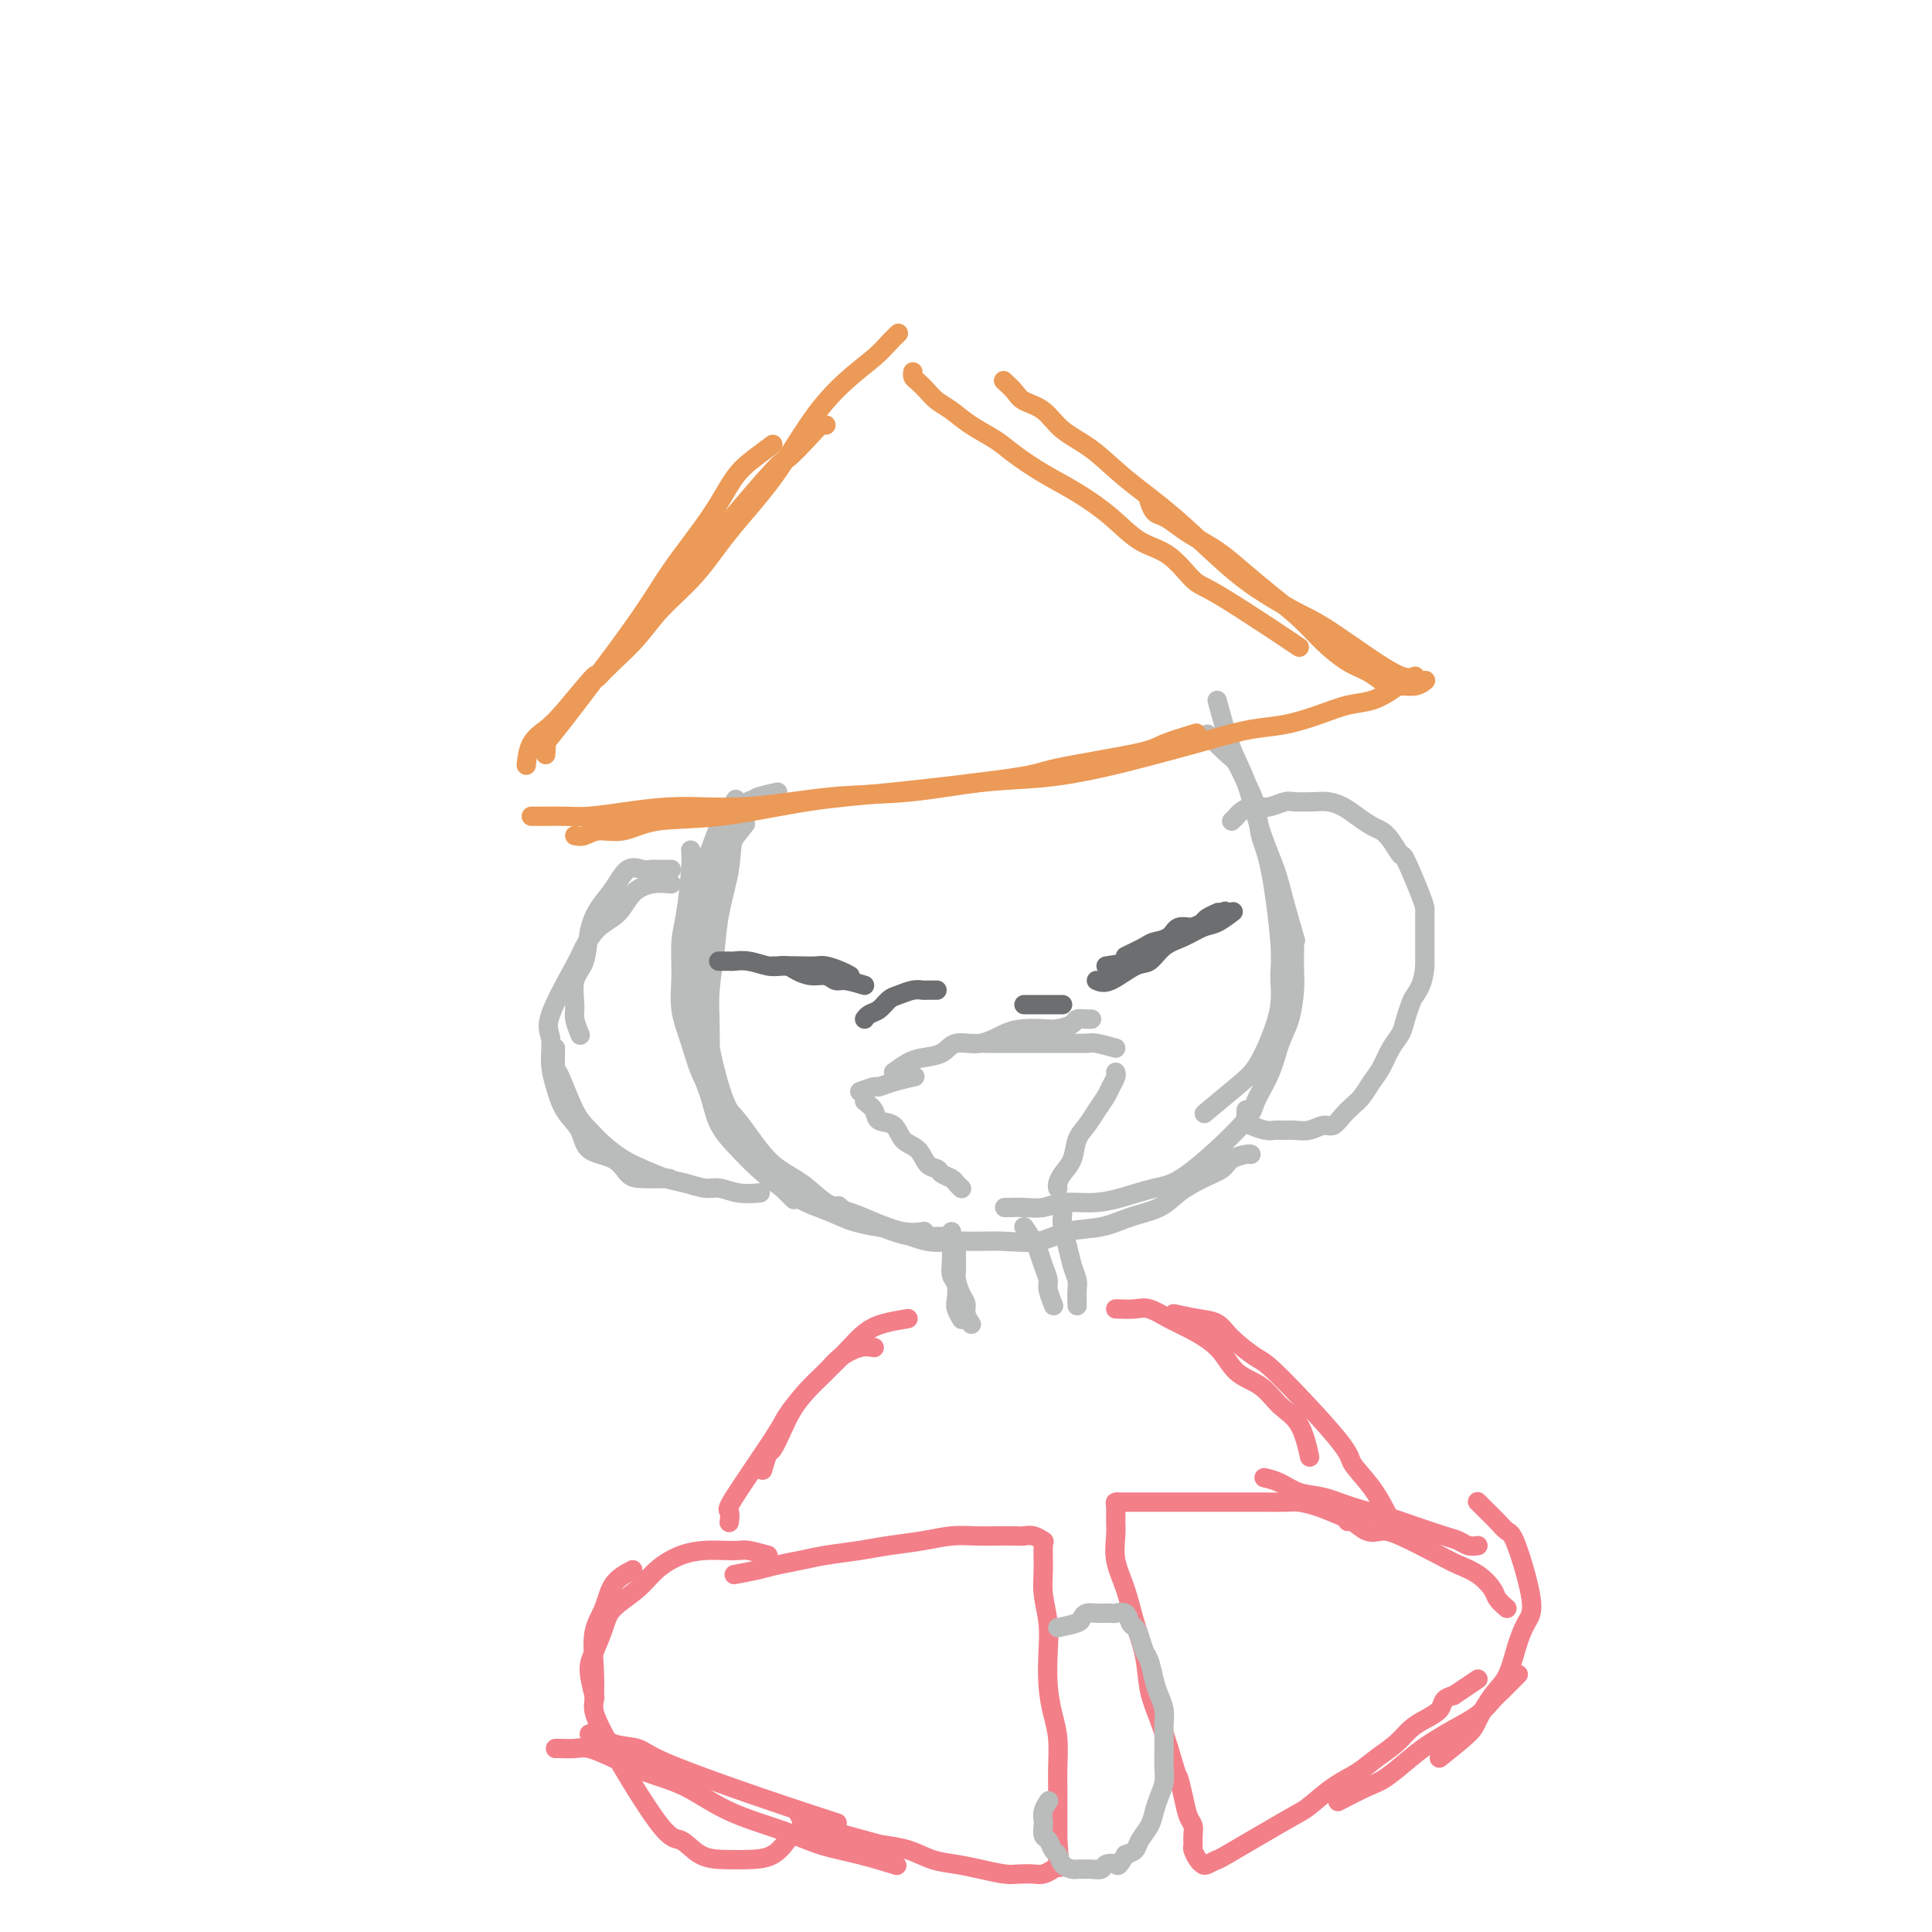 <svg viewBox='0 0 400 400' version='1.1' xmlns='http://www.w3.org/2000/svg' xmlns:xlink='http://www.w3.org/1999/xlink'><g fill='none' stroke='rgb(186,187,187)' stroke-width='4' stroke-linecap='round' stroke-linejoin='round'><path d='M252,145c0.998,3.683 1.996,7.367 3,10c1.004,2.633 2.014,4.216 3,7c0.986,2.784 1.949,6.768 3,10c1.051,3.232 2.189,5.712 3,8c0.811,2.288 1.295,4.385 2,7c0.705,2.615 1.630,5.747 2,7c0.370,1.253 0.185,0.626 0,0'/><path d='M250,152c1.510,1.556 3.020,3.112 4,4c0.980,0.888 1.431,1.109 2,2c0.569,0.891 1.256,2.454 2,4c0.744,1.546 1.544,3.076 2,5c0.456,1.924 0.568,4.242 1,6c0.432,1.758 1.182,2.958 2,7c0.818,4.042 1.703,10.928 2,15c0.297,4.072 0.008,5.332 0,7c-0.008,1.668 0.267,3.744 0,6c-0.267,2.256 -1.074,4.693 -2,7c-0.926,2.307 -1.970,4.484 -3,6c-1.030,1.516 -2.047,2.370 -4,4c-1.953,1.630 -4.844,4.037 -6,5c-1.156,0.963 -0.578,0.481 0,0'/><path d='M268,195c0.004,0.473 0.009,0.946 0,2c-0.009,1.054 -0.031,2.688 0,4c0.031,1.312 0.117,2.301 0,4c-0.117,1.699 -0.436,4.107 -1,6c-0.564,1.893 -1.374,3.271 -2,5c-0.626,1.729 -1.067,3.810 -2,6c-0.933,2.190 -2.359,4.488 -3,6c-0.641,1.512 -0.497,2.237 -3,5c-2.503,2.763 -7.653,7.562 -11,10c-3.347,2.438 -4.891,2.513 -7,3c-2.109,0.487 -4.784,1.384 -7,2c-2.216,0.616 -3.973,0.950 -6,1c-2.027,0.050 -4.322,-0.183 -6,0c-1.678,0.183 -2.737,0.781 -4,1c-1.263,0.219 -2.730,0.059 -4,0c-1.270,-0.059 -2.342,-0.016 -3,0c-0.658,0.016 -0.902,0.005 -1,0c-0.098,-0.005 -0.049,-0.002 0,0'/><path d='M259,239c-0.120,-0.064 -0.241,-0.128 -1,0c-0.759,0.128 -2.157,0.447 -3,1c-0.843,0.553 -1.130,1.341 -2,2c-0.870,0.659 -2.323,1.189 -4,2c-1.677,0.811 -3.578,1.904 -5,3c-1.422,1.096 -2.366,2.196 -4,3c-1.634,0.804 -3.958,1.312 -6,2c-2.042,0.688 -3.802,1.558 -6,2c-2.198,0.442 -4.835,0.458 -7,1c-2.165,0.542 -3.858,1.611 -6,2c-2.142,0.389 -4.733,0.098 -7,0c-2.267,-0.098 -4.209,-0.002 -6,0c-1.791,0.002 -3.429,-0.091 -5,0c-1.571,0.091 -3.073,0.367 -5,0c-1.927,-0.367 -4.279,-1.377 -6,-2c-1.721,-0.623 -2.812,-0.858 -4,-1c-1.188,-0.142 -2.474,-0.192 -4,-1c-1.526,-0.808 -3.293,-2.374 -4,-3c-0.707,-0.626 -0.353,-0.313 0,0'/><path d='M161,164c-1.551,0.337 -3.102,0.675 -4,1c-0.898,0.325 -1.143,0.639 -2,2c-0.857,1.361 -2.324,3.769 -3,6c-0.676,2.231 -0.559,4.284 -1,7c-0.441,2.716 -1.439,6.095 -2,9c-0.561,2.905 -0.686,5.336 -1,8c-0.314,2.664 -0.816,5.559 -1,8c-0.184,2.441 -0.050,4.426 0,7c0.050,2.574 0.014,5.735 0,7c-0.014,1.265 -0.007,0.632 0,0'/><path d='M157,166c-0.809,-0.266 -1.617,-0.532 -2,0c-0.383,0.532 -0.340,1.861 -1,3c-0.660,1.139 -2.022,2.087 -3,4c-0.978,1.913 -1.571,4.789 -2,7c-0.429,2.211 -0.695,3.756 -1,6c-0.305,2.244 -0.651,5.186 -1,8c-0.349,2.814 -0.703,5.500 -1,8c-0.297,2.500 -0.538,4.814 0,9c0.538,4.186 1.854,10.243 3,14c1.146,3.757 2.122,5.214 3,7c0.878,1.786 1.658,3.901 3,6c1.342,2.099 3.246,4.180 5,6c1.754,1.820 3.358,3.377 4,4c0.642,0.623 0.321,0.311 0,0'/><path d='M143,176c0.082,0.809 0.164,1.617 0,4c-0.164,2.383 -0.574,6.339 -1,9c-0.426,2.661 -0.867,4.027 -1,6c-0.133,1.973 0.043,4.554 0,7c-0.043,2.446 -0.305,4.756 0,7c0.305,2.244 1.178,4.421 2,7c0.822,2.579 1.594,5.560 3,8c1.406,2.440 3.445,4.338 5,6c1.555,1.662 2.624,3.089 4,5c1.376,1.911 3.058,4.307 5,6c1.942,1.693 4.143,2.682 6,4c1.857,1.318 3.370,2.966 5,4c1.630,1.034 3.376,1.454 5,2c1.624,0.546 3.126,1.219 5,2c1.874,0.781 4.120,1.672 6,2c1.880,0.328 3.394,0.094 4,0c0.606,-0.094 0.303,-0.047 0,0'/><path d='M197,256c-0.632,-0.002 -1.265,-0.003 -2,0c-0.735,0.003 -1.574,0.012 -2,0c-0.426,-0.012 -0.441,-0.044 -1,0c-0.559,0.044 -1.664,0.163 -3,0c-1.336,-0.163 -2.905,-0.609 -4,-1c-1.095,-0.391 -1.716,-0.726 -3,-1c-1.284,-0.274 -3.232,-0.488 -5,-1c-1.768,-0.512 -3.357,-1.322 -5,-2c-1.643,-0.678 -3.340,-1.225 -5,-2c-1.660,-0.775 -3.284,-1.777 -5,-3c-1.716,-1.223 -3.524,-2.667 -5,-4c-1.476,-1.333 -2.619,-2.556 -4,-4c-1.381,-1.444 -3.001,-3.108 -4,-5c-0.999,-1.892 -1.379,-4.013 -2,-6c-0.621,-1.987 -1.484,-3.840 -2,-6c-0.516,-2.160 -0.686,-4.629 -1,-7c-0.314,-2.371 -0.772,-4.646 -1,-7c-0.228,-2.354 -0.227,-4.786 0,-7c0.227,-2.214 0.678,-4.208 1,-6c0.322,-1.792 0.514,-3.381 1,-5c0.486,-1.619 1.266,-3.268 2,-5c0.734,-1.732 1.424,-3.547 2,-5c0.576,-1.453 1.040,-2.545 2,-4c0.960,-1.455 2.417,-3.273 3,-4c0.583,-0.727 0.291,-0.364 0,0'/><path d='M142,211c0.023,-2.116 0.047,-4.232 0,-6c-0.047,-1.768 -0.164,-3.189 0,-5c0.164,-1.811 0.609,-4.012 1,-6c0.391,-1.988 0.729,-3.763 1,-6c0.271,-2.237 0.476,-4.936 1,-7c0.524,-2.064 1.367,-3.491 2,-5c0.633,-1.509 1.055,-3.099 2,-5c0.945,-1.901 2.413,-4.115 3,-5c0.587,-0.885 0.294,-0.443 0,0'/><path d='M255,170c0.357,-0.339 0.713,-0.678 1,-1c0.287,-0.322 0.504,-0.626 1,-1c0.496,-0.374 1.272,-0.818 2,-1c0.728,-0.182 1.409,-0.101 2,0c0.591,0.101 1.092,0.223 2,0c0.908,-0.223 2.224,-0.789 3,-1c0.776,-0.211 1.012,-0.065 2,0c0.988,0.065 2.730,0.049 4,0c1.270,-0.049 2.070,-0.130 3,0c0.930,0.130 1.992,0.470 3,1c1.008,0.530 1.962,1.250 3,2c1.038,0.750 2.160,1.529 3,2c0.840,0.471 1.398,0.633 2,1c0.602,0.367 1.247,0.939 2,2c0.753,1.061 1.613,2.611 2,3c0.387,0.389 0.300,-0.384 1,1c0.700,1.384 2.188,4.923 3,7c0.812,2.077 0.950,2.691 1,3c0.050,0.309 0.013,0.314 0,1c-0.013,0.686 -0.004,2.054 0,3c0.004,0.946 0.001,1.470 0,2c-0.001,0.530 -0.000,1.066 0,2c0.000,0.934 0.000,2.267 0,3c-0.000,0.733 -0.000,0.867 0,1'/><path d='M295,200c-0.251,3.596 -1.380,5.087 -2,6c-0.620,0.913 -0.732,1.248 -1,2c-0.268,0.752 -0.690,1.919 -1,3c-0.310,1.081 -0.506,2.075 -1,3c-0.494,0.925 -1.287,1.781 -2,3c-0.713,1.219 -1.346,2.801 -2,4c-0.654,1.199 -1.330,2.014 -2,3c-0.670,0.986 -1.333,2.144 -2,3c-0.667,0.856 -1.336,1.410 -2,2c-0.664,0.590 -1.322,1.216 -2,2c-0.678,0.784 -1.375,1.727 -2,2c-0.625,0.273 -1.179,-0.123 -2,0c-0.821,0.123 -1.909,0.766 -3,1c-1.091,0.234 -2.183,0.059 -3,0c-0.817,-0.059 -1.357,-0.004 -2,0c-0.643,0.004 -1.388,-0.045 -2,0c-0.612,0.045 -1.092,0.183 -2,0c-0.908,-0.183 -2.243,-0.688 -3,-1c-0.757,-0.312 -0.934,-0.430 -1,-1c-0.066,-0.570 -0.019,-1.591 0,-2c0.019,-0.409 0.009,-0.204 0,0'/><path d='M139,180c-1.196,0.007 -2.392,0.014 -3,0c-0.608,-0.014 -0.627,-0.049 -1,0c-0.373,0.049 -1.098,0.180 -2,0c-0.902,-0.180 -1.981,-0.673 -3,0c-1.019,0.673 -1.979,2.513 -3,4c-1.021,1.487 -2.101,2.622 -3,4c-0.899,1.378 -1.615,3.001 -2,5c-0.385,1.999 -0.439,4.375 -1,6c-0.561,1.625 -1.628,2.499 -2,4c-0.372,1.501 -0.048,3.629 0,5c0.048,1.371 -0.179,1.984 0,3c0.179,1.016 0.766,2.433 1,3c0.234,0.567 0.117,0.283 0,0'/><path d='M139,183c-1.302,-0.122 -2.605,-0.243 -4,0c-1.395,0.243 -2.884,0.852 -4,2c-1.116,1.148 -1.859,2.835 -3,4c-1.141,1.165 -2.680,1.808 -4,3c-1.320,1.192 -2.421,2.933 -3,4c-0.579,1.067 -0.636,1.460 -2,4c-1.364,2.540 -4.035,7.229 -5,10c-0.965,2.771 -0.224,3.626 0,5c0.224,1.374 -0.070,3.268 0,5c0.070,1.732 0.504,3.302 1,5c0.496,1.698 1.053,3.523 2,5c0.947,1.477 2.285,2.606 3,4c0.715,1.394 0.809,3.053 2,4c1.191,0.947 3.479,1.182 5,2c1.521,0.818 2.274,2.219 3,3c0.726,0.781 1.426,0.941 3,1c1.574,0.059 4.021,0.017 5,0c0.979,-0.017 0.489,-0.008 0,0'/><path d='M115,217c-0.042,1.649 -0.084,3.298 0,4c0.084,0.702 0.294,0.457 1,2c0.706,1.543 1.909,4.874 3,7c1.091,2.126 2.070,3.046 3,4c0.930,0.954 1.812,1.943 3,3c1.188,1.057 2.681,2.182 4,3c1.319,0.818 2.463,1.328 4,2c1.537,0.672 3.467,1.504 5,2c1.533,0.496 2.671,0.655 4,1c1.329,0.345 2.851,0.877 4,1c1.149,0.123 1.927,-0.163 3,0c1.073,0.163 2.443,0.775 4,1c1.557,0.225 3.302,0.064 4,0c0.698,-0.064 0.349,-0.032 0,0'/><path d='M185,222c1.034,-0.745 2.067,-1.490 3,-2c0.933,-0.510 1.764,-0.784 3,-1c1.236,-0.216 2.875,-0.373 4,-1c1.125,-0.627 1.736,-1.723 3,-2c1.264,-0.277 3.180,0.266 5,0c1.820,-0.266 3.542,-1.342 5,-2c1.458,-0.658 2.652,-0.898 4,-1c1.348,-0.102 2.851,-0.066 4,0c1.149,0.066 1.944,0.161 3,0c1.056,-0.161 2.374,-0.579 3,-1c0.626,-0.421 0.559,-0.845 1,-1c0.441,-0.155 1.388,-0.042 2,0c0.612,0.042 0.889,0.012 1,0c0.111,-0.012 0.055,-0.006 0,0'/><path d='M179,228c0.812,0.627 1.625,1.255 2,2c0.375,0.745 0.313,1.608 1,2c0.687,0.392 2.125,0.315 3,1c0.875,0.685 1.189,2.134 2,3c0.811,0.866 2.119,1.149 3,2c0.881,0.851 1.335,2.269 2,3c0.665,0.731 1.541,0.774 2,1c0.459,0.226 0.501,0.635 1,1c0.499,0.365 1.453,0.685 2,1c0.547,0.315 0.686,0.623 1,1c0.314,0.377 0.804,0.822 1,1c0.196,0.178 0.098,0.089 0,0'/><path d='M219,246c-0.057,-0.260 -0.114,-0.520 0,-1c0.114,-0.480 0.401,-1.181 1,-2c0.599,-0.819 1.512,-1.756 2,-3c0.488,-1.244 0.550,-2.794 1,-4c0.450,-1.206 1.287,-2.067 2,-3c0.713,-0.933 1.301,-1.938 2,-3c0.699,-1.062 1.508,-2.179 2,-3c0.492,-0.821 0.668,-1.344 1,-2c0.332,-0.656 0.820,-1.446 1,-2c0.180,-0.554 0.051,-0.873 0,-1c-0.051,-0.127 -0.026,-0.064 0,0'/><path d='M231,217c-1.536,-0.423 -3.072,-0.845 -4,-1c-0.928,-0.155 -1.250,-0.041 -2,0c-0.750,0.041 -1.930,0.011 -3,0c-1.070,-0.011 -2.030,-0.003 -3,0c-0.970,0.003 -1.950,0.001 -3,0c-1.050,-0.001 -2.169,-0.000 -3,0c-0.831,0.000 -1.375,0.000 -2,0c-0.625,-0.000 -1.330,-0.000 -2,0c-0.670,0.000 -1.303,0.000 -2,0c-0.697,-0.000 -1.457,-0.000 -2,0c-0.543,0.000 -0.869,0.000 -1,0c-0.131,-0.000 -0.065,-0.000 0,0'/><path d='M178,226c1.214,-0.445 2.427,-0.890 3,-1c0.573,-0.110 0.504,0.115 1,0c0.496,-0.115 1.557,-0.569 3,-1c1.443,-0.431 3.270,-0.837 4,-1c0.730,-0.163 0.365,-0.081 0,0'/></g>
<g fill='none' stroke='rgb(109,110,112)' stroke-width='4' stroke-linecap='round' stroke-linejoin='round'><path d='M179,204c-1.506,-0.455 -3.012,-0.909 -4,-1c-0.988,-0.091 -1.458,0.182 -2,0c-0.542,-0.182 -1.157,-0.819 -2,-1c-0.843,-0.181 -1.914,0.095 -3,0c-1.086,-0.095 -2.186,-0.561 -3,-1c-0.814,-0.439 -1.342,-0.850 -2,-1c-0.658,-0.150 -1.446,-0.041 -2,0c-0.554,0.041 -0.872,0.012 -1,0c-0.128,-0.012 -0.064,-0.006 0,0'/><path d='M176,202c-0.549,-0.310 -1.099,-0.619 -2,-1c-0.901,-0.381 -2.155,-0.833 -3,-1c-0.845,-0.167 -1.282,-0.048 -2,0c-0.718,0.048 -1.716,0.027 -3,0c-1.284,-0.027 -2.854,-0.060 -4,0c-1.146,0.060 -1.870,0.212 -3,0c-1.130,-0.212 -2.668,-0.789 -4,-1c-1.332,-0.211 -2.460,-0.057 -3,0c-0.540,0.057 -0.491,0.015 -1,0c-0.509,-0.015 -1.574,-0.004 -2,0c-0.426,0.004 -0.213,0.002 0,0'/><path d='M233,198c1.544,-0.746 3.089,-1.491 4,-2c0.911,-0.509 1.190,-0.780 2,-1c0.810,-0.220 2.152,-0.387 3,-1c0.848,-0.613 1.201,-1.670 2,-2c0.799,-0.330 2.043,0.069 3,0c0.957,-0.069 1.628,-0.606 2,-1c0.372,-0.394 0.446,-0.644 1,-1c0.554,-0.356 1.587,-0.816 2,-1c0.413,-0.184 0.207,-0.092 0,0'/><path d='M227,203c0.775,0.331 1.550,0.661 3,0c1.450,-0.661 3.574,-2.314 5,-3c1.426,-0.686 2.152,-0.406 3,-1c0.848,-0.594 1.818,-2.061 3,-3c1.182,-0.939 2.576,-1.348 4,-2c1.424,-0.652 2.876,-1.546 4,-2c1.124,-0.454 1.918,-0.468 3,-1c1.082,-0.532 2.452,-1.580 3,-2c0.548,-0.420 0.274,-0.210 0,0'/><path d='M229,200c1.897,-0.277 3.795,-0.555 5,-1c1.205,-0.445 1.718,-1.059 3,-2c1.282,-0.941 3.333,-2.211 5,-3c1.667,-0.789 2.949,-1.097 5,-2c2.051,-0.903 4.872,-2.401 6,-3c1.128,-0.599 0.564,-0.300 0,0'/></g>
<g fill='none' stroke='rgb(236,154,87)' stroke-width='4' stroke-linecap='round' stroke-linejoin='round'><path d='M119,173c0.620,0.129 1.240,0.258 2,0c0.760,-0.258 1.660,-0.902 3,-1c1.340,-0.098 3.120,0.351 5,0c1.880,-0.351 3.860,-1.501 7,-2c3.140,-0.499 7.440,-0.345 13,-1c5.560,-0.655 12.379,-2.119 18,-3c5.621,-0.881 10.044,-1.180 18,-2c7.956,-0.820 19.446,-2.160 25,-3c5.554,-0.840 5.170,-1.178 9,-2c3.830,-0.822 11.872,-2.128 16,-3c4.128,-0.872 4.342,-1.312 6,-2c1.658,-0.688 4.759,-1.625 6,-2c1.241,-0.375 0.620,-0.187 0,0'/><path d='M110,169c0.920,0.006 1.839,0.011 3,0c1.161,-0.011 2.563,-0.040 4,0c1.437,0.040 2.908,0.147 5,0c2.092,-0.147 4.804,-0.549 8,-1c3.196,-0.451 6.877,-0.951 11,-1c4.123,-0.049 8.688,0.352 14,0c5.312,-0.352 11.371,-1.459 17,-2c5.629,-0.541 10.829,-0.518 16,-1c5.171,-0.482 10.313,-1.469 15,-2c4.687,-0.531 8.919,-0.604 13,-1c4.081,-0.396 8.010,-1.113 12,-2c3.990,-0.887 8.039,-1.942 12,-3c3.961,-1.058 7.833,-2.119 11,-3c3.167,-0.881 5.631,-1.583 8,-2c2.369,-0.417 4.645,-0.549 7,-1c2.355,-0.451 4.790,-1.221 7,-2c2.210,-0.779 4.195,-1.567 6,-2c1.805,-0.433 3.430,-0.512 5,-1c1.570,-0.488 3.087,-1.385 4,-2c0.913,-0.615 1.224,-0.948 2,-1c0.776,-0.052 2.017,0.178 3,0c0.983,-0.178 1.710,-0.765 2,-1c0.290,-0.235 0.145,-0.117 0,0'/><path d='M291,142c-1.109,0.062 -2.217,0.125 -3,0c-0.783,-0.125 -1.239,-0.437 -2,-1c-0.761,-0.563 -1.825,-1.377 -3,-2c-1.175,-0.623 -2.459,-1.054 -4,-2c-1.541,-0.946 -3.338,-2.406 -5,-4c-1.662,-1.594 -3.190,-3.323 -5,-5c-1.810,-1.677 -3.901,-3.302 -6,-5c-2.099,-1.698 -4.204,-3.467 -6,-5c-1.796,-1.533 -3.283,-2.829 -5,-4c-1.717,-1.171 -3.665,-2.216 -5,-3c-1.335,-0.784 -2.057,-1.307 -3,-2c-0.943,-0.693 -2.109,-1.557 -3,-2c-0.891,-0.443 -1.509,-0.465 -2,-1c-0.491,-0.535 -0.855,-1.581 -1,-2c-0.145,-0.419 -0.073,-0.209 0,0'/><path d='M293,140c-0.922,0.386 -1.844,0.772 -5,-1c-3.156,-1.772 -8.545,-5.704 -12,-8c-3.455,-2.296 -4.975,-2.958 -7,-4c-2.025,-1.042 -4.556,-2.463 -7,-4c-2.444,-1.537 -4.800,-3.190 -8,-6c-3.200,-2.810 -7.243,-6.777 -11,-10c-3.757,-3.223 -7.227,-5.703 -10,-8c-2.773,-2.297 -4.850,-4.411 -7,-6c-2.150,-1.589 -4.373,-2.654 -6,-4c-1.627,-1.346 -2.657,-2.974 -4,-4c-1.343,-1.026 -2.999,-1.450 -4,-2c-1.001,-0.550 -1.346,-1.225 -2,-2c-0.654,-0.775 -1.615,-1.650 -2,-2c-0.385,-0.350 -0.192,-0.175 0,0'/><path d='M269,134c-1.229,-0.817 -2.459,-1.633 -3,-2c-0.541,-0.367 -0.394,-0.284 -3,-2c-2.606,-1.716 -7.965,-5.231 -11,-7c-3.035,-1.769 -3.744,-1.792 -5,-3c-1.256,-1.208 -3.058,-3.599 -5,-5c-1.942,-1.401 -4.025,-1.810 -6,-3c-1.975,-1.190 -3.843,-3.161 -6,-5c-2.157,-1.839 -4.604,-3.545 -7,-5c-2.396,-1.455 -4.742,-2.659 -7,-4c-2.258,-1.341 -4.429,-2.821 -6,-4c-1.571,-1.179 -2.542,-2.059 -4,-3c-1.458,-0.941 -3.402,-1.944 -5,-3c-1.598,-1.056 -2.849,-2.167 -4,-3c-1.151,-0.833 -2.203,-1.390 -3,-2c-0.797,-0.610 -1.338,-1.274 -2,-2c-0.662,-0.726 -1.446,-1.514 -2,-2c-0.554,-0.486 -0.880,-0.669 -1,-1c-0.120,-0.331 -0.034,-0.809 0,-1c0.034,-0.191 0.017,-0.096 0,0'/><path d='M186,69c-0.644,0.613 -1.287,1.226 -2,2c-0.713,0.774 -1.494,1.708 -3,3c-1.506,1.292 -3.737,2.941 -6,5c-2.263,2.059 -4.558,4.527 -7,8c-2.442,3.473 -5.029,7.950 -8,12c-2.971,4.050 -6.325,7.672 -9,11c-2.675,3.328 -4.672,6.363 -7,9c-2.328,2.637 -4.989,4.875 -7,7c-2.011,2.125 -3.374,4.137 -5,6c-1.626,1.863 -3.515,3.579 -5,5c-1.485,1.421 -2.567,2.549 -3,3c-0.433,0.451 -0.216,0.226 0,0'/><path d='M171,88c-0.347,-0.065 -0.694,-0.129 -1,0c-0.306,0.129 -0.570,0.452 -2,2c-1.430,1.548 -4.024,4.322 -5,5c-0.976,0.678 -0.333,-0.741 -7,7c-6.667,7.741 -20.644,24.642 -27,32c-6.356,7.358 -5.090,5.174 -6,6c-0.910,0.826 -3.995,4.663 -6,7c-2.005,2.337 -2.929,3.173 -4,4c-1.071,0.827 -2.288,1.646 -3,3c-0.712,1.354 -0.918,3.244 -1,4c-0.082,0.756 -0.041,0.378 0,0'/><path d='M160,92c-1.333,0.983 -2.667,1.967 -4,3c-1.333,1.033 -2.666,2.117 -4,4c-1.334,1.883 -2.669,4.565 -5,8c-2.331,3.435 -5.658,7.621 -8,11c-2.342,3.379 -3.699,5.950 -8,12c-4.301,6.050 -11.544,15.581 -15,20c-3.456,4.419 -3.123,3.728 -3,4c0.123,0.272 0.035,1.506 0,2c-0.035,0.494 -0.018,0.247 0,0'/></g>
<g fill='none' stroke='rgb(186,187,187)' stroke-width='4' stroke-linecap='round' stroke-linejoin='round'><path d='M198,257c-0.006,0.968 -0.012,1.936 0,3c0.012,1.064 0.041,2.224 0,3c-0.041,0.776 -0.151,1.168 0,2c0.151,0.832 0.563,2.104 1,3c0.438,0.896 0.901,1.415 1,2c0.099,0.585 -0.166,1.234 0,2c0.166,0.766 0.762,1.647 1,2c0.238,0.353 0.119,0.176 0,0'/><path d='M197,255c0.002,0.802 0.004,1.603 0,2c-0.004,0.397 -0.015,0.389 0,1c0.015,0.611 0.056,1.840 0,3c-0.056,1.160 -0.207,2.252 0,3c0.207,0.748 0.774,1.154 1,2c0.226,0.846 0.112,2.134 0,3c-0.112,0.866 -0.223,1.310 0,2c0.223,0.690 0.778,1.626 1,2c0.222,0.374 0.111,0.187 0,0'/><path d='M212,254c0.754,1.111 1.507,2.221 2,3c0.493,0.779 0.724,1.225 1,2c0.276,0.775 0.596,1.879 1,3c0.404,1.121 0.892,2.259 1,3c0.108,0.741 -0.163,1.084 0,2c0.163,0.916 0.761,2.405 1,3c0.239,0.595 0.120,0.298 0,0'/><path d='M220,249c0.024,0.600 0.049,1.200 0,2c-0.049,0.800 -0.171,1.798 0,3c0.171,1.202 0.634,2.606 1,4c0.366,1.394 0.634,2.777 1,4c0.366,1.223 0.830,2.287 1,3c0.170,0.713 0.046,1.077 0,2c-0.046,0.923 -0.013,2.407 0,3c0.013,0.593 0.007,0.297 0,0'/></g>
<g fill='none' stroke='rgb(243,127,137)' stroke-width='4' stroke-linecap='round' stroke-linejoin='round'><path d='M188,273c-1.756,0.292 -3.513,0.584 -5,1c-1.487,0.416 -2.706,0.957 -4,2c-1.294,1.043 -2.664,2.588 -4,4c-1.336,1.412 -2.638,2.691 -4,4c-1.362,1.309 -2.784,2.649 -4,4c-1.216,1.351 -2.224,2.713 -3,4c-0.776,1.287 -1.318,2.500 -2,4c-0.682,1.500 -1.502,3.289 -2,4c-0.498,0.711 -0.672,0.345 -1,1c-0.328,0.655 -0.808,2.330 -1,3c-0.192,0.670 -0.096,0.335 0,0'/><path d='M181,279c-0.882,-0.158 -1.763,-0.316 -3,0c-1.237,0.316 -2.829,1.108 -4,2c-1.171,0.892 -1.923,1.886 -3,3c-1.077,1.114 -2.481,2.349 -4,4c-1.519,1.651 -3.153,3.718 -4,5c-0.847,1.282 -0.906,1.780 -3,5c-2.094,3.220 -6.221,9.162 -8,12c-1.779,2.838 -1.210,2.572 -1,3c0.210,0.428 0.060,1.551 0,2c-0.060,0.449 -0.030,0.225 0,0'/><path d='M231,271c1.451,0.051 2.902,0.101 4,0c1.098,-0.101 1.842,-0.354 3,0c1.158,0.354 2.729,1.314 4,2c1.271,0.686 2.243,1.096 4,2c1.757,0.904 4.298,2.300 6,4c1.702,1.700 2.565,3.703 4,5c1.435,1.297 3.443,1.886 5,3c1.557,1.114 2.665,2.752 4,4c1.335,1.248 2.898,2.105 4,4c1.102,1.895 1.743,4.827 2,6c0.257,1.173 0.128,0.586 0,0'/><path d='M243,272c1.715,0.370 3.430,0.739 5,1c1.570,0.261 2.996,0.412 4,1c1.004,0.588 1.586,1.611 3,3c1.414,1.389 3.659,3.142 5,4c1.341,0.858 1.778,0.819 5,4c3.222,3.181 9.228,9.582 12,13c2.772,3.418 2.310,3.854 3,5c0.690,1.146 2.532,3.001 4,5c1.468,1.999 2.562,4.143 3,5c0.438,0.857 0.219,0.429 0,0'/><path d='M152,326c1.784,-0.333 3.568,-0.667 5,-1c1.432,-0.333 2.512,-0.667 4,-1c1.488,-0.333 3.383,-0.666 5,-1c1.617,-0.334 2.956,-0.668 5,-1c2.044,-0.332 4.794,-0.663 7,-1c2.206,-0.337 3.867,-0.679 6,-1c2.133,-0.321 4.739,-0.622 7,-1c2.261,-0.378 4.177,-0.833 6,-1c1.823,-0.167 3.552,-0.046 5,0c1.448,0.046 2.616,0.016 4,0c1.384,-0.016 2.984,-0.019 4,0c1.016,0.019 1.450,0.059 2,0c0.550,-0.059 1.218,-0.216 2,0c0.782,0.216 1.677,0.804 2,1c0.323,0.196 0.073,-0.001 0,1c-0.073,1.001 0.032,3.200 0,5c-0.032,1.800 -0.202,3.201 0,5c0.202,1.799 0.776,3.994 1,6c0.224,2.006 0.099,3.821 0,6c-0.099,2.179 -0.170,4.722 0,7c0.170,2.278 0.581,4.290 1,6c0.419,1.710 0.844,3.118 1,5c0.156,1.882 0.042,4.237 0,6c-0.042,1.763 -0.011,2.934 0,4c0.011,1.066 0.003,2.028 0,3c-0.003,0.972 -0.001,1.954 0,3c0.001,1.046 0.000,2.156 0,3c-0.000,0.844 -0.000,1.422 0,2'/><path d='M219,381c0.773,10.151 0.205,4.029 0,2c-0.205,-2.029 -0.047,0.034 0,1c0.047,0.966 -0.017,0.833 0,1c0.017,0.167 0.114,0.633 0,1c-0.114,0.367 -0.441,0.635 -1,1c-0.559,0.365 -1.352,0.827 -2,1c-0.648,0.173 -1.151,0.057 -2,0c-0.849,-0.057 -2.043,-0.056 -3,0c-0.957,0.056 -1.678,0.166 -3,0c-1.322,-0.166 -3.244,-0.608 -5,-1c-1.756,-0.392 -3.347,-0.733 -5,-1c-1.653,-0.267 -3.369,-0.461 -5,-1c-1.631,-0.539 -3.178,-1.425 -5,-2c-1.822,-0.575 -3.917,-0.841 -5,-1c-1.083,-0.159 -1.152,-0.211 -4,-1c-2.848,-0.789 -8.475,-2.315 -11,-3c-2.525,-0.685 -1.949,-0.531 -2,-1c-0.051,-0.469 -0.729,-1.563 -1,-2c-0.271,-0.437 -0.136,-0.219 0,0'/><path d='M278,314c-1.717,-0.732 -3.434,-1.464 -5,-2c-1.566,-0.536 -2.982,-0.876 -4,-1c-1.018,-0.124 -1.640,-0.033 -3,0c-1.360,0.033 -3.459,0.009 -5,0c-1.541,-0.009 -2.523,-0.002 -4,0c-1.477,0.002 -3.448,0.001 -5,0c-1.552,-0.001 -2.684,-0.000 -4,0c-1.316,0.000 -2.815,0.000 -4,0c-1.185,-0.000 -2.058,0.000 -3,0c-0.942,-0.000 -1.955,-0.000 -3,0c-1.045,0.000 -2.122,0.001 -3,0c-0.878,-0.001 -1.556,-0.005 -2,0c-0.444,0.005 -0.654,0.019 -1,0c-0.346,-0.019 -0.826,-0.072 -1,0c-0.174,0.072 -0.041,0.267 0,1c0.041,0.733 -0.012,2.003 0,3c0.012,0.997 0.087,1.720 0,3c-0.087,1.280 -0.336,3.117 0,5c0.336,1.883 1.259,3.811 2,6c0.741,2.189 1.301,4.639 2,7c0.699,2.361 1.538,4.633 2,7c0.462,2.367 0.547,4.830 1,7c0.453,2.170 1.272,4.049 2,6c0.728,1.951 1.364,3.976 2,6'/><path d='M242,362c2.106,7.208 1.871,5.727 2,6c0.129,0.273 0.623,2.301 1,4c0.377,1.699 0.636,3.070 1,4c0.364,0.930 0.832,1.419 1,2c0.168,0.581 0.034,1.255 0,2c-0.034,0.745 0.031,1.560 0,2c-0.031,0.440 -0.157,0.506 0,1c0.157,0.494 0.599,1.417 1,2c0.401,0.583 0.762,0.825 1,1c0.238,0.175 0.355,0.281 1,0c0.645,-0.281 1.820,-0.950 2,-1c0.180,-0.050 -0.633,0.517 2,-1c2.633,-1.517 8.714,-5.119 12,-7c3.286,-1.881 3.779,-2.040 5,-3c1.221,-0.960 3.170,-2.722 5,-4c1.830,-1.278 3.543,-2.072 5,-3c1.457,-0.928 2.660,-1.992 4,-3c1.340,-1.008 2.816,-1.962 4,-3c1.184,-1.038 2.074,-2.162 3,-3c0.926,-0.838 1.887,-1.390 3,-2c1.113,-0.610 2.376,-1.280 3,-2c0.624,-0.720 0.607,-1.492 1,-2c0.393,-0.508 1.197,-0.754 2,-1'/><path d='M301,351c8.667,-5.833 4.333,-2.917 0,0'/></g>
<g fill='none' stroke='rgb(186,187,187)' stroke-width='4' stroke-linecap='round' stroke-linejoin='round'><path d='M219,337c1.593,-0.340 3.185,-0.679 4,-1c0.815,-0.321 0.852,-0.622 1,-1c0.148,-0.378 0.406,-0.833 1,-1c0.594,-0.167 1.525,-0.047 2,0c0.475,0.047 0.494,0.019 1,0c0.506,-0.019 1.497,-0.031 2,0c0.503,0.031 0.516,0.104 1,0c0.484,-0.104 1.439,-0.386 2,0c0.561,0.386 0.728,1.438 1,2c0.272,0.562 0.650,0.632 1,1c0.350,0.368 0.671,1.032 1,2c0.329,0.968 0.666,2.240 1,3c0.334,0.760 0.664,1.007 1,2c0.336,0.993 0.679,2.730 1,4c0.321,1.270 0.622,2.072 1,3c0.378,0.928 0.833,1.981 1,3c0.167,1.019 0.045,2.005 0,3c-0.045,0.995 -0.015,1.999 0,3c0.015,1.001 0.015,2.000 0,3c-0.015,1.000 -0.044,2.000 0,3c0.044,1.000 0.163,2.001 0,3c-0.163,0.999 -0.606,1.998 -1,3c-0.394,1.002 -0.738,2.009 -1,3c-0.262,0.991 -0.441,1.967 -1,3c-0.559,1.033 -1.497,2.124 -2,3c-0.503,0.876 -0.572,1.536 -1,2c-0.428,0.464 -1.214,0.732 -2,1'/><path d='M233,384c-1.579,2.790 -1.526,2.264 -2,2c-0.474,-0.264 -1.475,-0.267 -2,0c-0.525,0.267 -0.573,0.804 -1,1c-0.427,0.196 -1.231,0.051 -2,0c-0.769,-0.051 -1.501,-0.007 -2,0c-0.499,0.007 -0.764,-0.025 -1,0c-0.236,0.025 -0.444,0.105 -1,0c-0.556,-0.105 -1.459,-0.394 -2,-1c-0.541,-0.606 -0.719,-1.528 -1,-2c-0.281,-0.472 -0.663,-0.493 -1,-1c-0.337,-0.507 -0.627,-1.500 -1,-2c-0.373,-0.500 -0.828,-0.505 -1,-1c-0.172,-0.495 -0.060,-1.478 0,-2c0.060,-0.522 0.068,-0.583 0,-1c-0.068,-0.417 -0.211,-1.189 0,-2c0.211,-0.811 0.774,-1.660 1,-2c0.226,-0.340 0.113,-0.170 0,0'/></g>
<g fill='none' stroke='rgb(243,127,137)' stroke-width='4' stroke-linecap='round' stroke-linejoin='round'><path d='M159,322c-1.531,-0.422 -3.062,-0.843 -4,-1c-0.938,-0.157 -1.283,-0.048 -2,0c-0.717,0.048 -1.807,0.035 -3,0c-1.193,-0.035 -2.491,-0.092 -4,0c-1.509,0.092 -3.230,0.333 -5,1c-1.770,0.667 -3.591,1.760 -5,3c-1.409,1.240 -2.407,2.626 -4,4c-1.593,1.374 -3.782,2.737 -5,4c-1.218,1.263 -1.464,2.427 -2,4c-0.536,1.573 -1.360,3.556 -2,5c-0.640,1.444 -1.095,2.350 -1,4c0.095,1.650 0.742,4.043 1,5c0.258,0.957 0.129,0.479 0,0'/><path d='M131,325c-1.524,0.810 -3.049,1.621 -4,3c-0.951,1.379 -1.329,3.328 -2,5c-0.671,1.672 -1.635,3.069 -2,5c-0.365,1.931 -0.132,4.395 0,7c0.132,2.605 0.162,5.349 0,7c-0.162,1.651 -0.516,2.208 2,7c2.516,4.792 7.900,13.820 11,18c3.100,4.180 3.914,3.511 5,4c1.086,0.489 2.442,2.134 4,3c1.558,0.866 3.318,0.953 5,1c1.682,0.047 3.286,0.054 5,0c1.714,-0.054 3.538,-0.168 5,-1c1.462,-0.832 2.560,-2.380 3,-3c0.440,-0.620 0.220,-0.310 0,0'/><path d='M115,362c0.145,-0.011 0.290,-0.022 1,0c0.710,0.022 1.986,0.076 3,0c1.014,-0.076 1.767,-0.282 3,0c1.233,0.282 2.946,1.051 5,2c2.054,0.949 4.447,2.078 7,3c2.553,0.922 5.264,1.636 8,3c2.736,1.364 5.498,3.378 9,5c3.502,1.622 7.745,2.852 11,4c3.255,1.148 5.522,2.215 8,3c2.478,0.785 5.167,1.288 8,2c2.833,0.712 5.809,1.632 7,2c1.191,0.368 0.595,0.184 0,0'/><path d='M122,359c0.641,-0.208 1.282,-0.416 2,0c0.718,0.416 1.511,1.457 3,2c1.489,0.543 3.672,0.587 5,1c1.328,0.413 1.799,1.193 6,3c4.201,1.807 12.131,4.640 19,7c6.869,2.360 12.677,4.246 15,5c2.323,0.754 1.162,0.377 0,0'/><path d='M277,373c2.210,-1.144 4.421,-2.287 6,-3c1.579,-0.713 2.527,-0.995 4,-2c1.473,-1.005 3.473,-2.735 5,-4c1.527,-1.265 2.582,-2.067 4,-3c1.418,-0.933 3.200,-1.998 5,-3c1.800,-1.002 3.618,-1.940 5,-3c1.382,-1.060 2.329,-2.243 3,-3c0.671,-0.757 1.065,-1.088 2,-2c0.935,-0.912 2.410,-2.403 3,-3c0.590,-0.597 0.295,-0.298 0,0'/><path d='M298,364c2.379,-1.903 4.759,-3.806 6,-5c1.241,-1.194 1.344,-1.678 2,-3c0.656,-1.322 1.867,-3.483 3,-5c1.133,-1.517 2.189,-2.389 3,-4c0.811,-1.611 1.378,-3.961 2,-6c0.622,-2.039 1.299,-3.767 2,-5c0.701,-1.233 1.424,-1.969 1,-5c-0.424,-3.031 -1.997,-8.356 -3,-11c-1.003,-2.644 -1.435,-2.607 -2,-3c-0.565,-0.393 -1.262,-1.216 -2,-2c-0.738,-0.784 -1.517,-1.530 -2,-2c-0.483,-0.470 -0.668,-0.665 -1,-1c-0.332,-0.335 -0.809,-0.810 -1,-1c-0.191,-0.190 -0.095,-0.095 0,0'/><path d='M312,333c-0.795,-0.696 -1.590,-1.392 -2,-2c-0.410,-0.608 -0.434,-1.130 -1,-2c-0.566,-0.870 -1.674,-2.090 -3,-3c-1.326,-0.910 -2.872,-1.510 -4,-2c-1.128,-0.490 -1.840,-0.871 -4,-2c-2.160,-1.129 -5.770,-3.005 -8,-4c-2.230,-0.995 -3.081,-1.107 -4,-1c-0.919,0.107 -1.906,0.435 -3,0c-1.094,-0.435 -2.293,-1.632 -3,-2c-0.707,-0.368 -0.921,0.093 -1,0c-0.079,-0.093 -0.023,-0.741 0,-1c0.023,-0.259 0.011,-0.130 0,0'/><path d='M306,320c-0.671,0.096 -1.342,0.191 -2,0c-0.658,-0.191 -1.304,-0.670 -2,-1c-0.696,-0.330 -1.441,-0.512 -3,-1c-1.559,-0.488 -3.932,-1.281 -6,-2c-2.068,-0.719 -3.830,-1.362 -6,-2c-2.170,-0.638 -4.746,-1.271 -7,-2c-2.254,-0.729 -4.184,-1.554 -6,-2c-1.816,-0.446 -3.518,-0.511 -5,-1c-1.482,-0.489 -2.745,-1.401 -4,-2c-1.255,-0.599 -2.501,-0.885 -3,-1c-0.499,-0.115 -0.249,-0.057 0,0'/></g>
<g fill='none' stroke='rgb(109,110,112)' stroke-width='4' stroke-linecap='round' stroke-linejoin='round'><path d='M194,205c-0.772,-0.007 -1.544,-0.014 -2,0c-0.456,0.014 -0.597,0.049 -1,0c-0.403,-0.049 -1.067,-0.182 -2,0c-0.933,0.182 -2.135,0.679 -3,1c-0.865,0.321 -1.395,0.464 -2,1c-0.605,0.536 -1.286,1.463 -2,2c-0.714,0.537 -1.461,0.683 -2,1c-0.539,0.317 -0.868,0.805 -1,1c-0.132,0.195 -0.066,0.098 0,0'/><path d='M212,208c0.530,0.000 1.060,0.000 2,0c0.940,0.000 2.291,-0.000 3,0c0.709,0.000 0.778,0.000 1,0c0.222,0.000 0.598,-0.000 1,0c0.402,0.000 0.829,0.000 1,0c0.171,-0.000 0.085,0.000 0,0'/></g>
</svg>